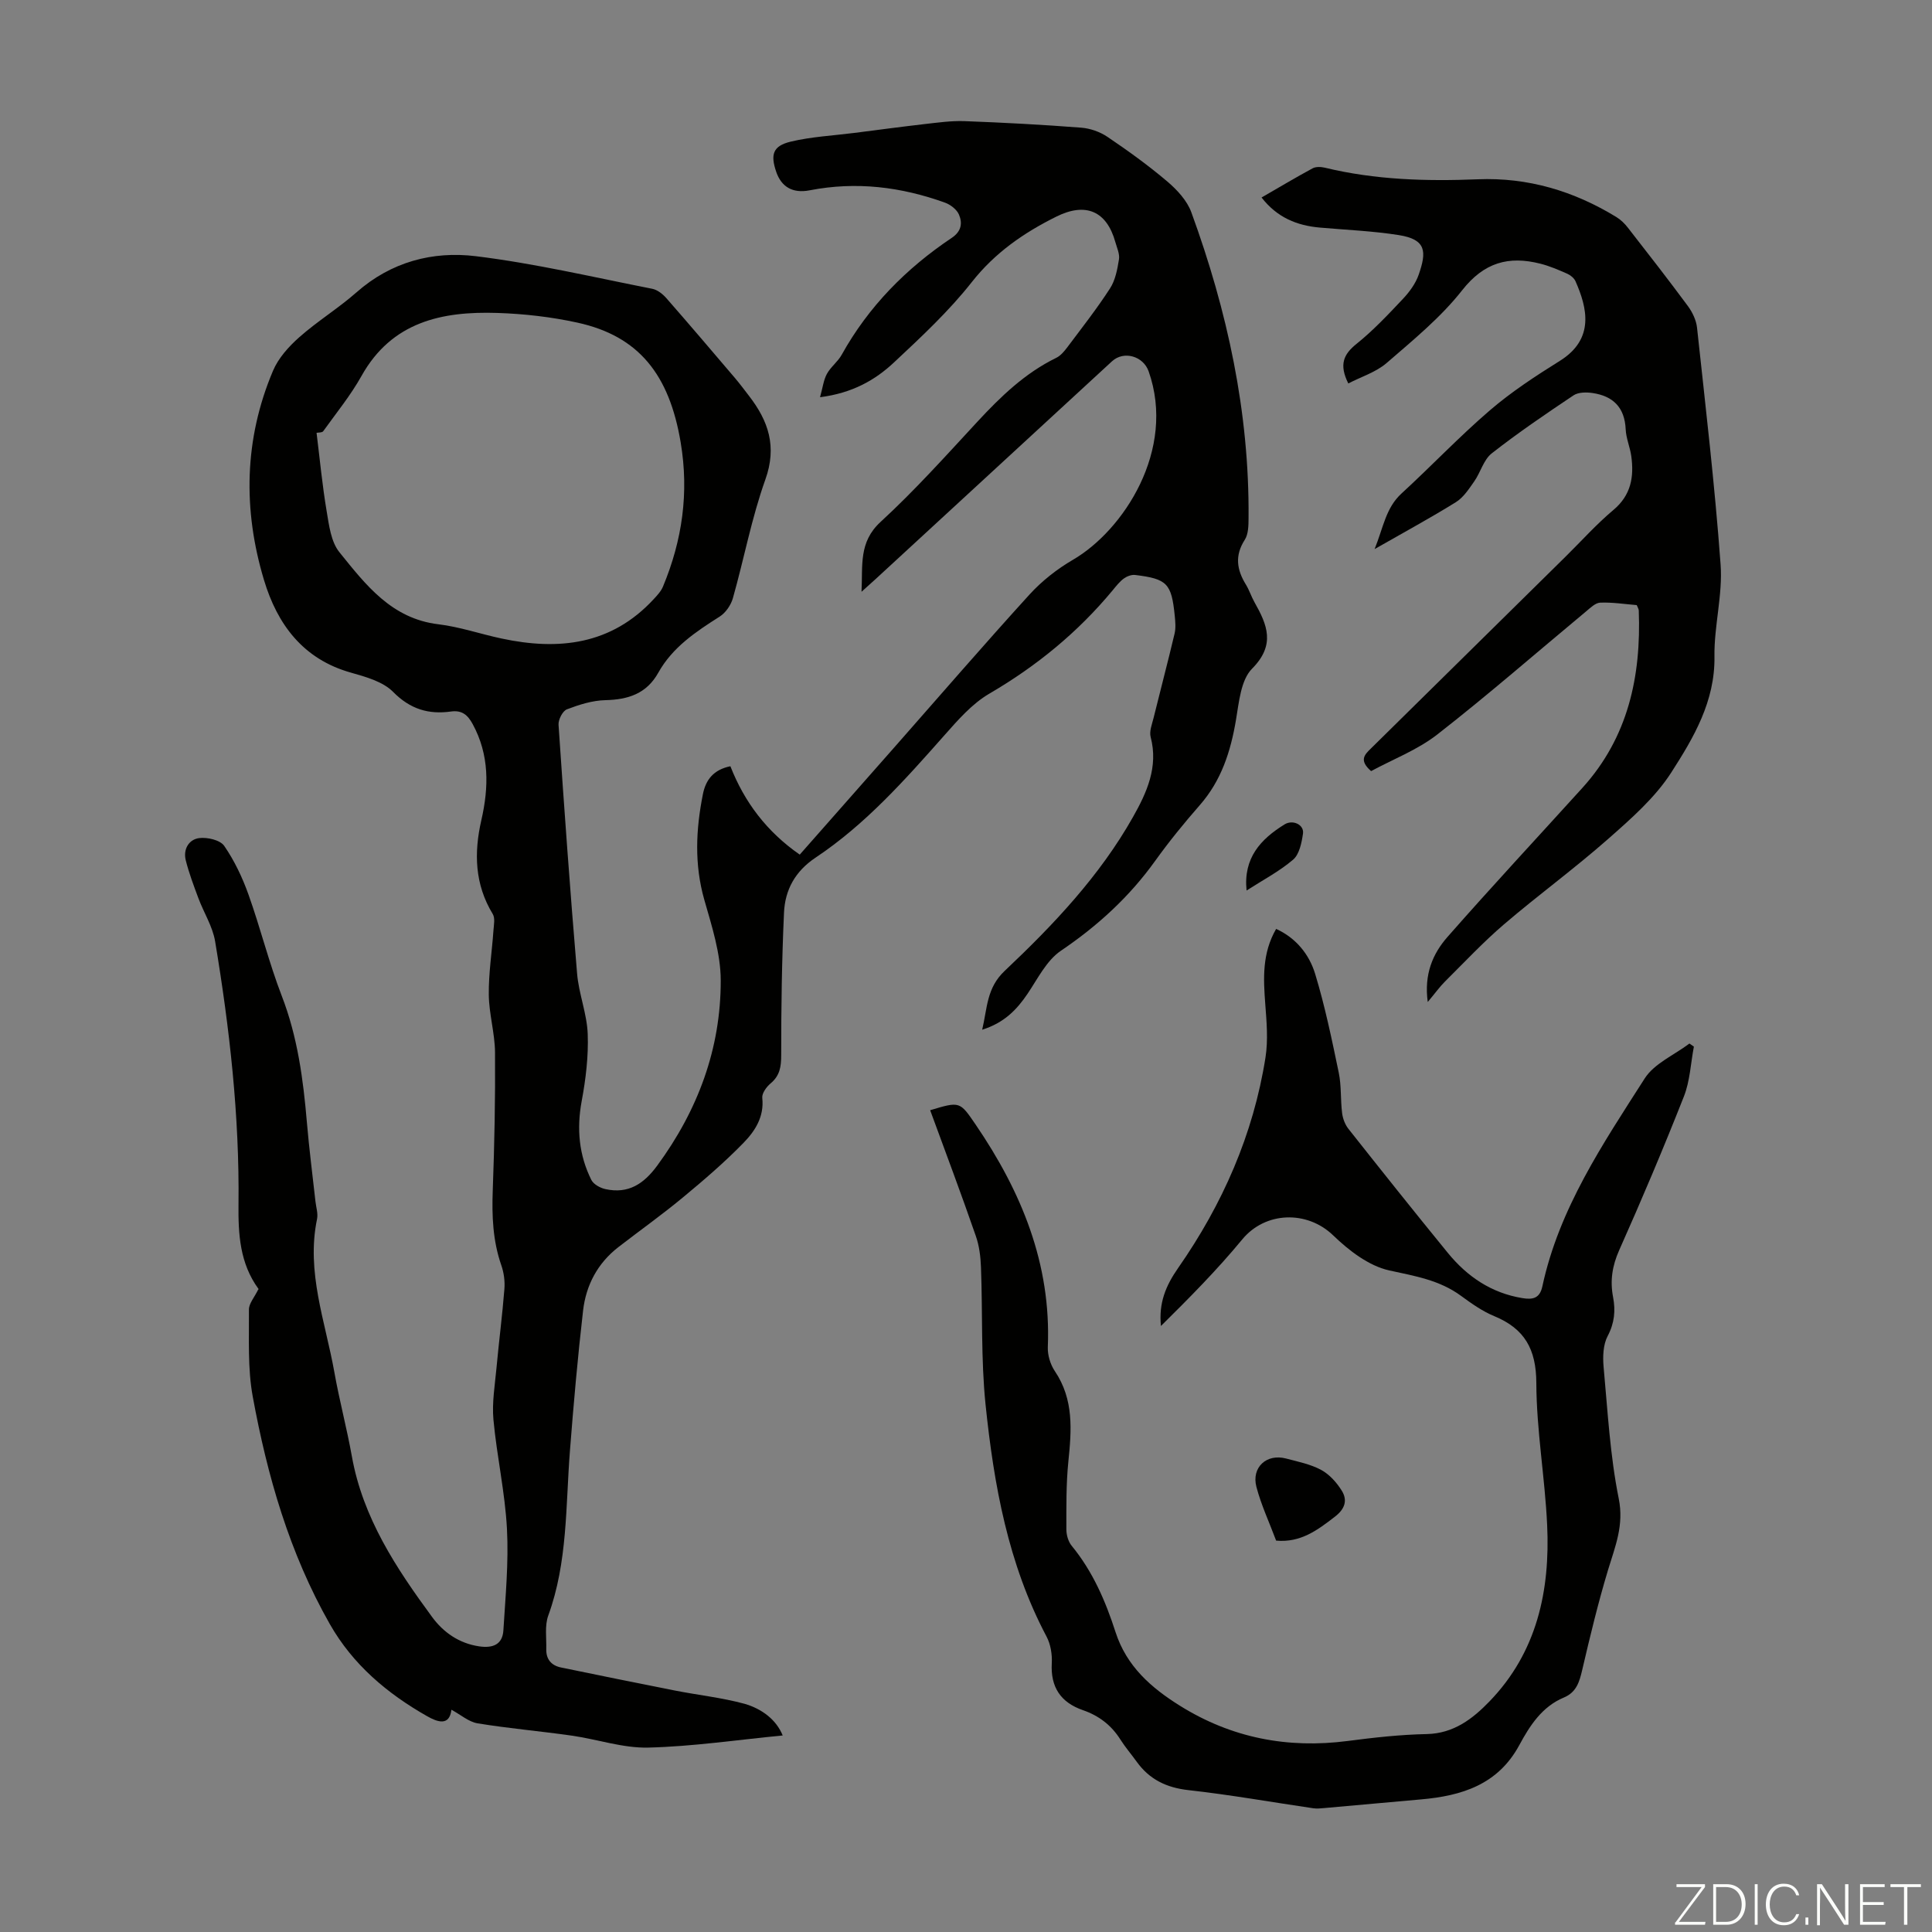 <svg enable-background="new 0 0 400 400" viewBox="0 0 400 400" xmlns="http://www.w3.org/2000/svg"><rect x="0" y="0" width="400" height="400" fill="#808080" stroke="none"/><g fill="#fbfcfa"><path d="m346.9 398 5.4-7.3h-5.2v-.6h5.9v.6l-5.4 7.2h5.5l-.1.6h-6.2v-.5z"/><path d="m354.7 390.1h2.8c2.3 0 3.9 1.6 3.9 4.1s-1.6 4.3-3.9 4.3h-2.8zm.6 7.8h2c2.2 0 3.3-1.6 3.3-3.6 0-1.8-1-3.6-3.3-3.6h-2z"/><path d="m363.9 390.1v8.4h-.6v-8.4z"/><path d="m372.5 396.3c-.4 1.3-1.4 2.3-3.2 2.3-2.4 0-3.7-1.9-3.7-4.3 0-2.3 1.2-4.3 3.7-4.3 1.8 0 2.9 1 3.2 2.4h-.6c-.4-1.1-1.1-1.8-2.5-1.8-2.1 0-3 1.9-3 3.7s.9 3.7 3 3.7c1.4 0 2.1-.7 2.5-1.7z"/><path d="m373.8 398.5v-1.5h.6v1.5z"/><path d="m376.2 398.5v-8.4h1c1.3 2 4.4 6.7 4.9 7.6-.1-1.2-.1-2.4-.1-3.8v-3.8h.7v8.4h-.9c-1.2-1.9-4.4-6.8-5-7.7.1 1.1 0 2.3 0 3.9v3.9h-.6z"/><path d="m390 394.4h-4.3v3.5h4.7l-.1.6h-5.2v-8.4h5.1v.6h-4.5v3.1h4.3z"/><path d="m394.2 390.7h-2.8v-.6h6.3v.6h-2.8v7.8h-.7z"/></g><path d="m162.05 359.31c-9.42.91-18.6 2.28-27.82 2.51-5.25.13-10.52-1.71-15.81-2.47-6.5-.93-13.06-1.49-19.53-2.55-1.85-.3-3.51-1.79-5.43-2.82-.41 3.5-2.97 2.51-5.03 1.34-8.26-4.69-15.36-10.66-20.15-19.08-8.35-14.68-12.94-30.66-15.95-47.08-1.08-5.87-.74-12.02-.79-18.04-.01-1.25 1.13-2.5 1.97-4.24 0 .37.09.09-.01-.05-3.84-5.27-4.19-11.27-4.12-17.52.21-18.28-1.84-36.4-4.84-54.4-.51-3.09-2.35-5.95-3.47-8.96-.96-2.58-1.94-5.17-2.61-7.83-.57-2.27.62-4.32 2.77-4.6 1.69-.22 4.36.4 5.19 1.61 2.12 3.07 3.77 6.56 5.03 10.09 2.47 6.92 4.24 14.11 6.88 20.96 3.28 8.48 4.45 17.27 5.21 26.21.46 5.46 1.17 10.9 1.77 16.34.13 1.22.57 2.51.33 3.66-2.28 10.98 1.72 21.24 3.59 31.73 1.03 5.83 2.58 11.57 3.62 17.4 2.28 12.74 9.18 23.16 16.62 33.27 2.32 3.16 5.56 5.45 9.73 6.07 2.8.41 4.83-.34 5.02-3.3.43-7 1.11-14.05.74-21.03-.4-7.56-2.1-15.05-2.8-22.61-.32-3.51.3-7.12.63-10.68.5-5.46 1.21-10.9 1.64-16.36.13-1.62-.1-3.38-.64-4.92-1.76-5.07-1.97-10.22-1.77-15.53.35-9.5.54-19.01.47-28.51-.03-4-1.25-7.99-1.29-11.99-.05-4.41.65-8.83.96-13.25.08-1.15.38-2.58-.14-3.44-3.75-6.16-3.91-12.68-2.36-19.45 1.56-6.82 1.68-13.5-1.81-19.9-1.02-1.88-2.22-2.89-4.47-2.58-4.65.65-8.46-.48-12-4.07-2.11-2.13-5.66-3.11-8.73-3.98-9.93-2.79-15.24-10.02-17.99-19.16-4.38-14.56-4.13-29.17 1.86-43.33 1.11-2.63 3.26-5.02 5.44-6.95 3.76-3.33 8.11-6 11.88-9.32 7.14-6.29 15.75-8.55 24.66-7.46 12.27 1.5 24.38 4.36 36.54 6.75 1.07.21 2.18 1.09 2.93 1.95 4.79 5.47 9.5 11.01 14.21 16.54 1.01 1.19 1.94 2.45 2.9 3.69 4.02 5.2 5.82 10.48 3.38 17.31-2.85 7.97-4.41 16.39-6.72 24.56-.41 1.44-1.5 3.03-2.74 3.82-4.95 3.14-9.77 6.35-12.71 11.62-2.42 4.34-6.23 5.57-10.95 5.68-2.69.06-5.43.93-7.97 1.9-.88.34-1.8 2.13-1.73 3.19 1.16 17.18 2.39 34.35 3.84 51.51.35 4.21 2.05 8.33 2.2 12.52.17 4.62-.4 9.34-1.25 13.9-1.06 5.73-.57 11.15 2 16.31.46.92 1.86 1.68 2.95 1.91 4.7 1.02 7.9-1.07 10.69-4.87 8.41-11.45 13.18-24.21 13.15-38.35-.01-5.57-1.84-11.22-3.4-16.68-2.09-7.34-1.75-14.57-.29-21.88.59-2.97 2.19-5.06 5.69-5.78 2.9 7.42 7.53 13.56 14.36 18.3 6.6-7.48 13.18-14.94 19.75-22.4 9.25-10.5 18.39-21.09 27.81-31.44 2.57-2.82 5.73-5.3 9.03-7.22 10.4-6.06 21.39-22.71 15.64-39.01-1.11-3.14-5.13-4.32-7.58-2.07-16.31 15.01-32.6 30.03-48.9 45.05-.81.75-1.63 1.48-2.96 2.67.27-5.51-.62-10.27 3.95-14.47 7.07-6.5 13.52-13.7 20.06-20.76 4.82-5.2 9.84-10.05 16.3-13.2.93-.45 1.69-1.39 2.34-2.25 3-4 6.09-7.94 8.8-12.13 1.1-1.7 1.52-3.95 1.85-6.01.18-1.12-.42-2.4-.75-3.58-1.79-6.43-6.14-8.3-12.22-5.27-6.75 3.35-12.71 7.47-17.52 13.58-4.75 6.03-10.46 11.34-16.09 16.61-3.93 3.68-8.63 6.34-15.31 7.2.55-1.96.72-3.54 1.42-4.83.79-1.45 2.27-2.52 3.07-3.97 5.55-9.99 13.35-17.87 22.76-24.18 2.05-1.37 2.26-3.07 1.51-4.84-.45-1.05-1.75-2.05-2.88-2.46-9.1-3.28-18.39-4.43-28.01-2.56-3.63.71-5.9-.8-6.93-3.79-1.24-3.61-.72-5.39 2.97-6.28 4.29-1.03 8.78-1.25 13.18-1.81 4.85-.62 9.69-1.27 14.55-1.83 2.75-.31 5.53-.71 8.28-.61 8.05.3 16.09.73 24.12 1.35 1.88.14 3.93.86 5.49 1.92 4.26 2.88 8.45 5.9 12.37 9.23 2.03 1.72 4.1 3.96 4.98 6.39 7.45 20.41 12.02 41.4 11.84 63.26-.01 1.53-.02 3.34-.79 4.54-2.11 3.28-1.64 6.21.25 9.28.7 1.14 1.1 2.45 1.76 3.62 2.64 4.68 4.42 8.82-.49 13.77-2.34 2.36-2.71 6.95-3.34 10.64-1.1 6.53-3.03 12.53-7.49 17.62-3.24 3.7-6.36 7.53-9.23 11.53-5.35 7.46-11.91 13.46-19.52 18.61-2.95 2-4.78 5.75-6.88 8.87-2.25 3.34-4.87 6.06-9.42 7.48 1.08-4.54.9-8.63 4.66-12.18 10.09-9.53 19.67-19.64 26.56-31.85 2.86-5.06 5.29-10.37 3.66-16.57-.31-1.17.27-2.61.59-3.89 1.44-5.85 2.98-11.67 4.37-17.54.27-1.16.15-2.45.03-3.66-.67-6.71-1.57-7.65-8.21-8.46-.75-.09-1.71.28-2.34.74-.88.65-1.59 1.57-2.3 2.43-7.21 8.7-15.76 15.7-25.55 21.41-3.56 2.08-6.48 5.44-9.27 8.59-8.17 9.23-16.35 18.46-26.69 25.35-4.24 2.83-6.33 6.68-6.54 11.4-.45 9.82-.59 19.65-.58 29.48 0 2.43-.28 4.27-2.21 5.88-.85.71-1.81 2.05-1.71 2.99.43 3.9-1.51 6.87-3.87 9.29-3.95 4.06-8.28 7.77-12.64 11.38-4.3 3.56-8.86 6.8-13.28 10.22-4.3 3.33-6.7 7.87-7.31 13.14-1.11 9.66-1.97 19.34-2.72 29.03-.9 11.45-.45 23.05-4.49 34.12-.76 2.09-.35 4.62-.41 6.95-.05 2.08 1.03 3.37 3.03 3.79 7.85 1.62 15.7 3.22 23.57 4.77 4.81.95 9.72 1.47 14.44 2.75 3.6 1.04 6.58 3.29 7.91 6.56zm-96.51-269.7c.67 5.39 1.18 10.84 2.09 16.23.49 2.92.9 6.34 2.64 8.49 5.43 6.72 10.78 13.76 20.5 14.92 4.41.53 8.7 2.02 13.08 2.95 11.83 2.53 22.74 1.31 31.48-8.14.74-.8 1.54-1.65 1.94-2.63 3.99-9.59 5.4-19.41 3.66-29.81-2.35-14.06-8.67-22.04-21.37-24.82-5.43-1.19-11.05-1.83-16.61-2.01-11.44-.37-21.83 1.82-28.1 13.04-2.26 4.04-5.23 7.68-7.94 11.46-.25.31-1.02.24-1.37.32z" fill="#010100"/><path d="m192.58 229.86c6.17-1.86 6.13-1.83 9.4 2.95 9.48 13.9 15.67 28.83 14.96 46.06-.07 1.67.52 3.63 1.46 5.02 3.95 5.86 3.46 12.2 2.79 18.73-.47 4.64-.41 9.35-.41 14.02 0 1.15.39 2.54 1.11 3.41 4.35 5.29 7.01 11.47 9.06 17.83 2.3 7.14 7.41 11.57 13.35 15.28 10.65 6.65 22.27 8.91 34.73 7.29 5.43-.71 10.91-1.32 16.37-1.43 5.59-.12 9.52-3.18 12.97-6.75 9.85-10.18 12.59-22.95 11.95-36.56-.46-9.82-2.21-19.6-2.24-29.4-.03-6.98-2.43-11.23-8.72-13.82-2.45-1.01-4.7-2.61-6.86-4.19-4.47-3.29-9.57-4.11-14.86-5.27-4.23-.93-8.36-4.11-11.61-7.25-5.43-5.24-14.06-4.96-18.83.82-5.21 6.32-11 12.16-16.84 17.93-.48-4.75.98-8.31 3.57-12.02 9.17-13.15 15.57-27.64 18.08-43.6.56-3.59.23-7.36-.05-11.03-.4-5.3-.67-10.51 2.25-15.56 4.14 1.89 6.85 5.28 8.08 9.32 2.04 6.7 3.46 13.6 4.89 20.47.56 2.71.34 5.58.69 8.35.14 1.13.61 2.38 1.32 3.27 6.8 8.6 13.63 17.18 20.57 25.67 4.01 4.91 9.02 8.31 15.43 9.36 2.13.35 3.6.08 4.14-2.43 3.46-16.11 12.54-29.52 21.19-43.05 1.99-3.11 6.12-4.85 9.26-7.23.31.21.61.42.92.64-.66 3.45-.8 7.11-2.07 10.33-4.22 10.7-8.7 21.3-13.39 31.81-1.45 3.25-1.92 6.33-1.27 9.72.53 2.8.3 5.37-1.12 8.06-.95 1.79-1.03 4.29-.84 6.41.84 9.1 1.33 18.3 3.13 27.23 1.12 5.54-.73 9.9-2.2 14.75-2.06 6.82-3.73 13.76-5.35 20.7-.58 2.5-1.2 4.67-3.82 5.76-4.52 1.89-7.04 5.82-9.21 9.84-4.43 8.2-11.92 10.51-20.38 11.25-6.67.59-13.34 1.2-20.01 1.79-.76.07-1.54.15-2.28.04-8.6-1.26-17.17-2.79-25.81-3.75-4.58-.51-8.1-2.21-10.75-5.9-1.11-1.54-2.36-2.99-3.38-4.6-1.87-2.96-4.45-4.92-7.74-6.06-4.6-1.59-6.73-4.76-6.45-9.73.1-1.82-.24-3.91-1.08-5.5-7.97-15.04-10.91-31.43-12.63-48.03-.97-9.41-.59-18.96-.95-28.45-.08-2.18-.36-4.46-1.08-6.5-2.98-8.61-6.2-17.17-9.44-26z" fill="#010100"/><path d="m279.15 79.39c-1.96-3.94-.97-6.05 1.71-8.2 3.47-2.79 6.56-6.08 9.63-9.34 1.35-1.44 2.62-3.18 3.25-5.02 1.61-4.67 1.64-7.25-4.15-8.16-5.39-.85-10.87-1.07-16.32-1.55-4.73-.42-8.83-2.05-12.08-6.23 3.65-2.1 7.07-4.15 10.57-6.04.68-.37 1.74-.32 2.54-.13 10.43 2.53 21.02 2.83 31.66 2.4 10.38-.42 19.88 2.43 28.68 7.81.92.56 1.75 1.37 2.41 2.23 4.19 5.37 8.37 10.74 12.42 16.22.93 1.27 1.71 2.9 1.88 4.44 1.76 16.34 3.69 32.67 4.88 49.06.46 6.28-1.36 12.69-1.27 19.03.14 9.29-4.31 16.82-8.93 24.01-3.37 5.25-8.35 9.6-13.1 13.79-6.96 6.13-14.48 11.62-21.54 17.66-4.3 3.68-8.19 7.84-12.21 11.83-1.1 1.09-2 2.37-3.58 4.25-.79-5.75 1.04-10.01 4.09-13.47 9.15-10.42 18.61-20.58 27.93-30.86 9.47-10.46 12.18-23.08 11.67-36.72-.01-.31-.22-.61-.42-1.12-2.48-.2-5.03-.61-7.56-.51-1.01.04-2.06 1.09-2.96 1.84-10.23 8.5-20.26 17.26-30.75 25.44-4.14 3.23-9.27 5.18-13.73 7.6-2.53-2.22-1.37-3.38-.1-4.62 13.48-13.27 26.94-26.55 40.41-39.83 3.27-3.22 6.34-6.67 9.85-9.61 3.67-3.07 4.3-6.86 3.71-11.15-.26-1.87-1.08-3.7-1.16-5.56-.2-4.53-2.62-6.89-6.87-7.51-1.27-.19-2.92-.18-3.91.47-5.76 3.85-11.51 7.76-16.96 12.03-1.68 1.32-2.3 3.92-3.61 5.79-1.1 1.57-2.24 3.34-3.81 4.31-5.21 3.24-10.61 6.16-16.82 9.71 1.82-4.52 2.31-8.51 5.55-11.49 6.18-5.67 11.97-11.79 18.33-17.25 4.47-3.84 9.48-7.11 14.49-10.24 7.24-4.53 5.64-11 3.22-16.47-.29-.65-1.02-1.25-1.69-1.55-1.82-.8-3.68-1.61-5.6-2.09-6.55-1.66-11.64-.27-16.18 5.51-4.44 5.65-10.18 10.33-15.66 15.08-2.21 1.89-5.22 2.82-7.91 4.21z" fill="#010100"/><path d="m264.21 318.97c-1.44-3.84-3.1-7.39-4.08-11.11-1.07-4.07 2.11-6.95 6.13-5.89 2.47.65 5.06 1.17 7.27 2.36 1.71.92 3.22 2.61 4.27 4.3 1.24 2 .65 3.8-1.43 5.39-3.58 2.76-7.07 5.41-12.16 4.95z" fill="#010100"/><path d="m258.09 184.37c-.7-6.75 2.93-10.64 7.87-13.69 1.7-1.05 4.07.06 3.81 1.9-.27 1.89-.75 4.29-2.04 5.4-2.89 2.46-6.35 4.27-9.64 6.39z" fill="#010100"/></svg>